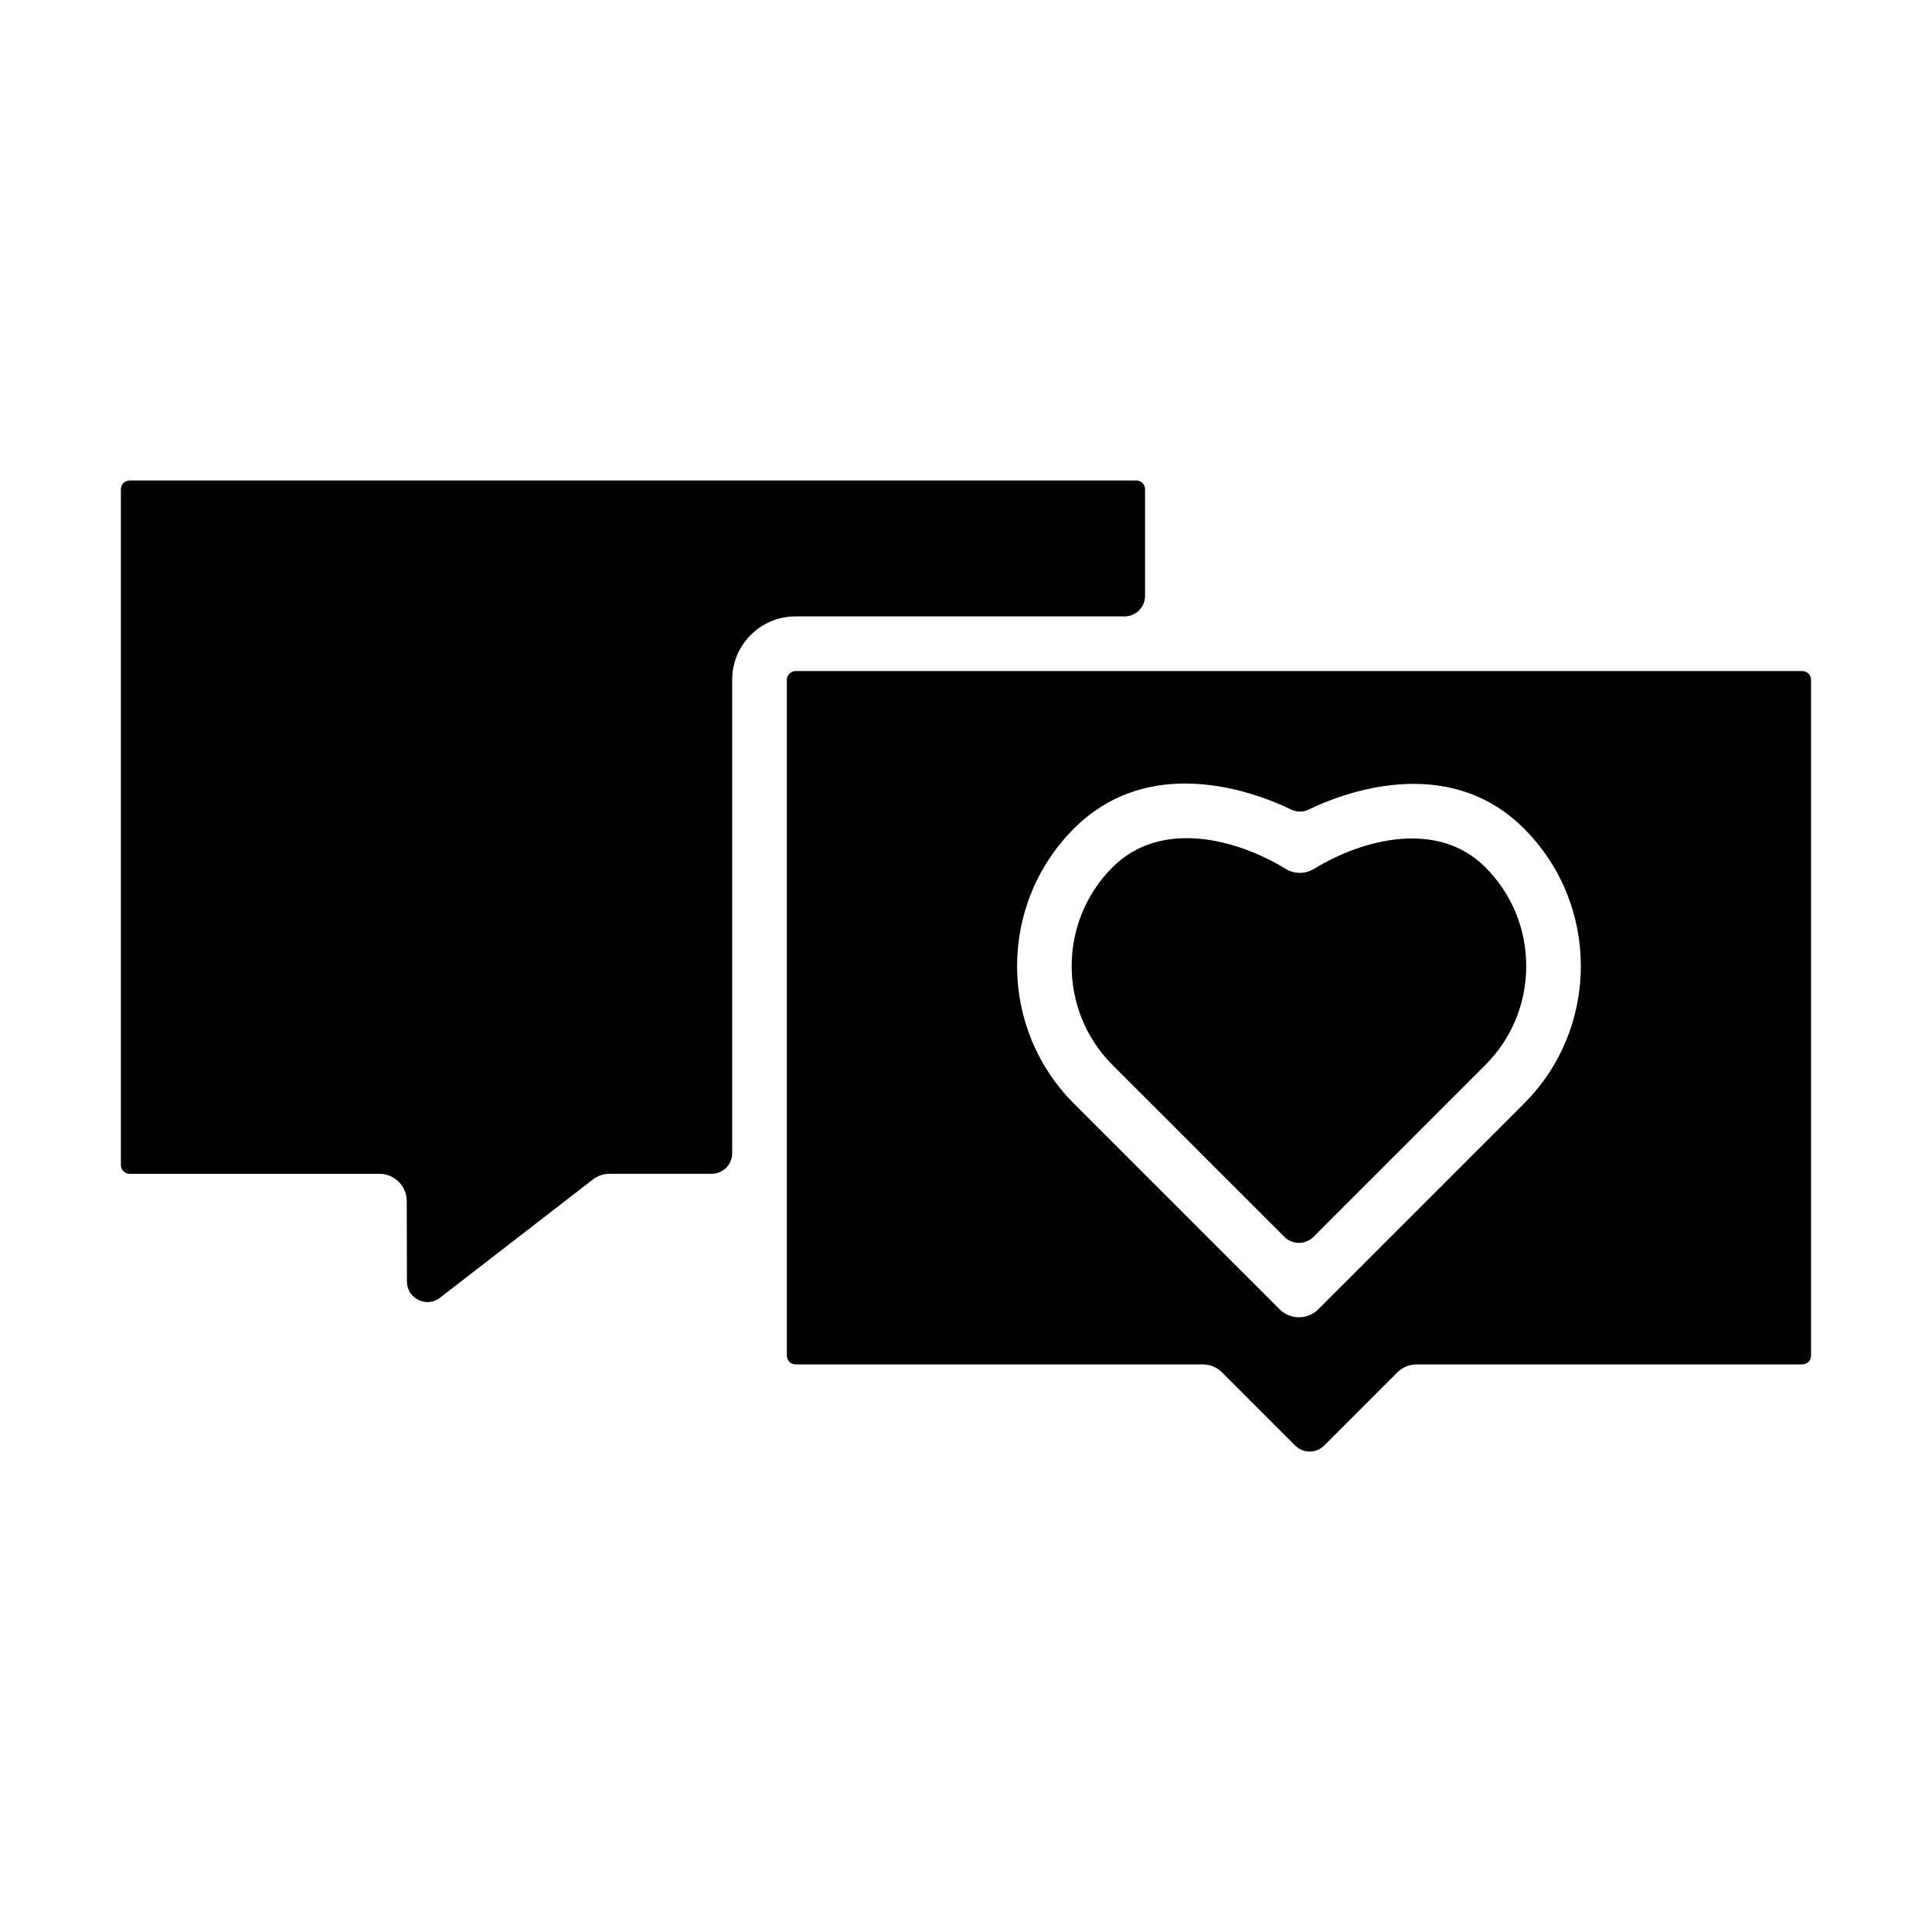 <?xml version="1.0" encoding="UTF-8"?>
<!-- Uploaded to: ICON Repo, www.svgrepo.com, Generator: ICON Repo Mixer Tools -->
<svg fill="#000000" width="800px" height="800px" version="1.1" viewBox="144 144 512 512" xmlns="http://www.w3.org/2000/svg">
 <path d="m537.62 373.82c6.992 6.988 10.844 16.297 10.844 26.207 0 9.91-3.852 19.223-10.844 26.215l-45.539 45.539c-1.059 1.059-2.457 1.594-3.852 1.594s-2.785-0.531-3.852-1.594l-45.539-45.539c-14.449-14.449-14.449-37.973 0-52.422 12.66-12.652 32.613-7.68 45.852 0.426 2.328 1.426 5.227 1.426 7.562 0 13.113-8.02 32.855-12.945 45.367-0.426zm86.328-49.691v179.16c0 1.238-1.047 2.289-2.289 2.289h-102.22c-1.938 0-3.754 0.75-5.121 2.117l-19.383 19.383c-1.023 1.023-2.391 1.59-3.852 1.59-1.453 0-2.824-0.566-3.852-1.59l-19.383-19.383c-1.348-1.348-3.215-2.117-5.121-2.117h-107.91c-1.238 0-2.289-1.047-2.289-2.289v-179.16c0-1.238 1.047-2.289 2.289-2.289h266.85c1.242 0.004 2.285 1.051 2.285 2.289zm-76.082 39.441c-20.465-20.449-48.801-9.039-56.996-5.055-1.559 0.754-3.203 0.754-4.766-0.004-4.633-2.258-15.633-6.867-28.039-6.867-9.754 0-20.367 2.848-29.453 11.926-20.102 20.102-20.102 52.801 0 72.902l54.504 54.504c1.367 1.367 3.188 2.117 5.121 2.117 1.934 0 3.754-0.75 5.121-2.117l54.508-54.504c20.102-20.098 20.102-52.805 0-72.902zm-105.86-56.211c3.004 0 5.445-2.441 5.445-5.445v-28.297c0-1.238-1.047-2.289-2.289-2.289l-266.84 0.004c-1.238 0-2.289 1.047-2.289 2.289v179.16c0 1.242 1.047 2.293 2.289 2.293h66.23c3.981 0 7.227 3.238 7.238 7.223l0.051 21.32c0.004 2.125 1.145 3.941 3.047 4.875 0.781 0.379 1.605 0.57 2.418 0.57 1.168 0 2.32-0.391 3.305-1.156l40.5-31.324c1.258-0.977 2.832-1.512 4.43-1.512h27.047c3.004 0 5.445-2.441 5.445-5.445v-125.5c0-9.25 7.527-16.773 16.773-16.773l87.203-0.004z"/>
</svg>